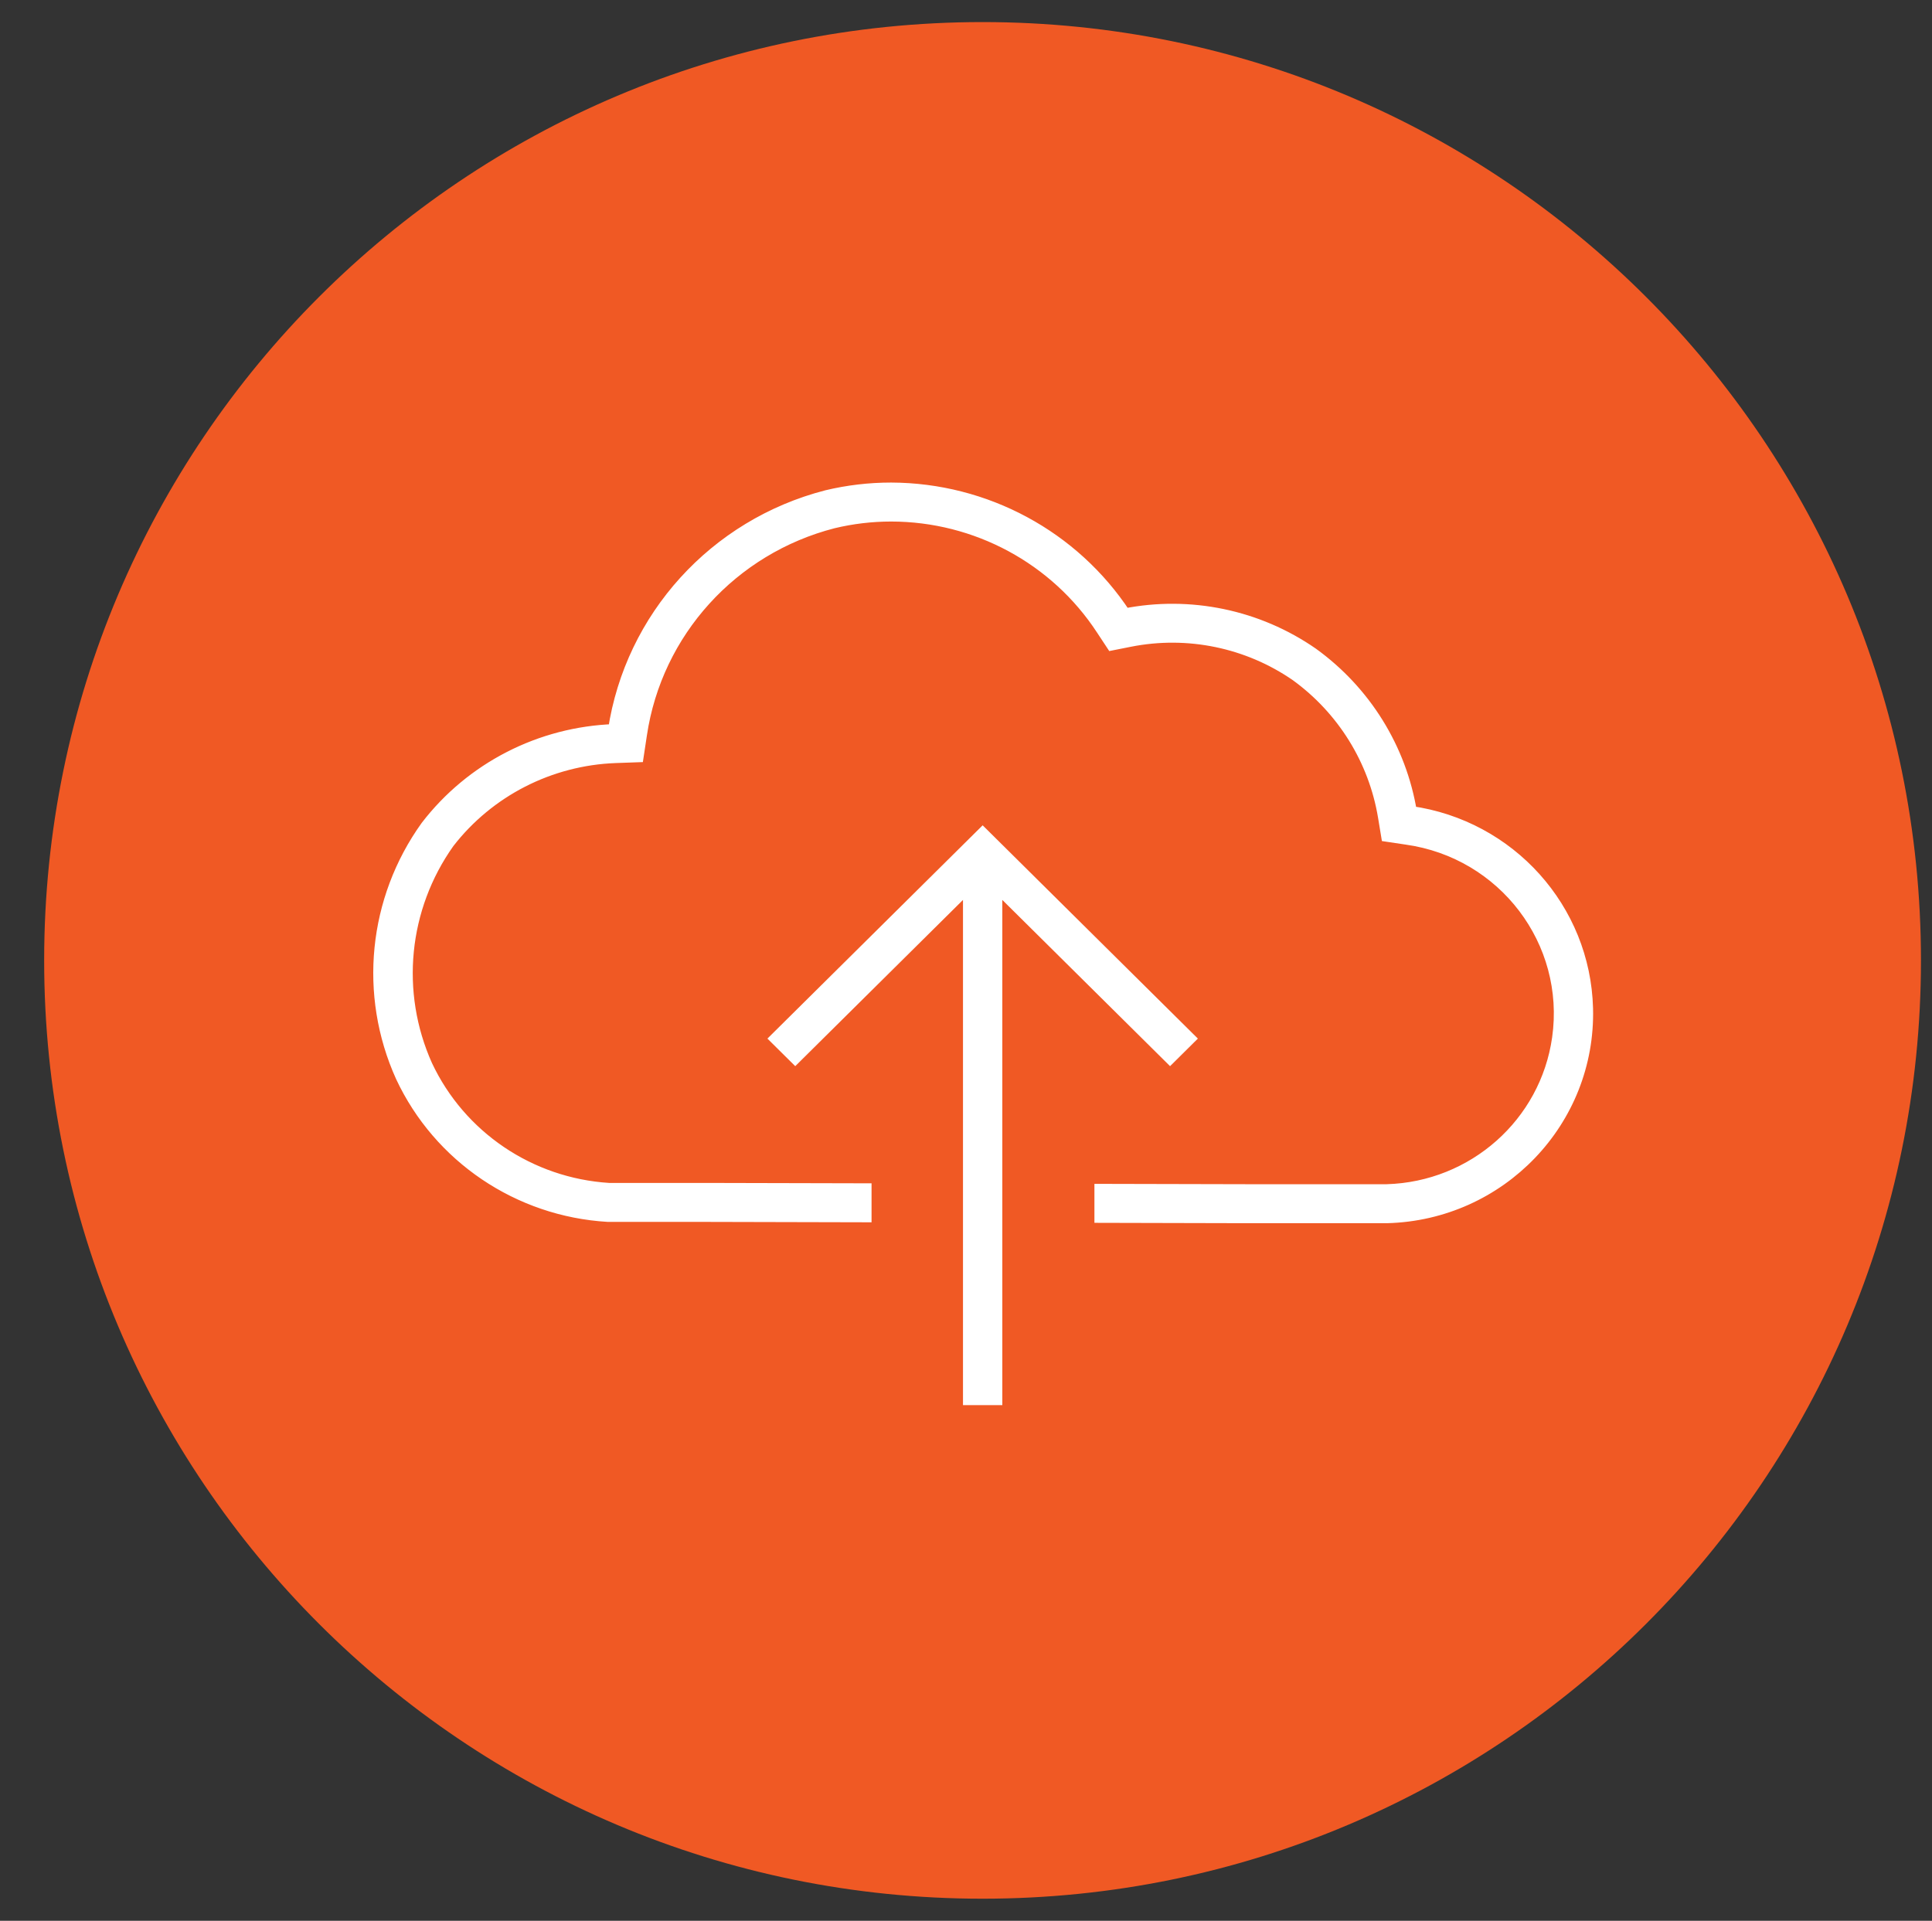 <svg xmlns="http://www.w3.org/2000/svg" xmlns:xlink="http://www.w3.org/1999/xlink" width="175" height="174" xml:space="preserve"><rect width="100%" height="100%" fill="#333333" stroke="none"/><g transform="translate(-1695 -1274)"><g><path d="M1699 1361C1699 1314.06 1737.06 1276 1784 1276 1830.94 1276 1869 1314.06 1869 1361 1869 1407.94 1830.94 1446 1784 1446 1737.06 1446 1699 1407.94 1699 1361Z" fill="#F05924" fill-rule="evenodd" fill-opacity="1"></path><g><g><g><path d="M94.901 44.601C93.964 38.838 90.792 33.678 86.073 30.24 81.18 26.813 75.098 25.537 69.241 26.709 64.622 19.618 56.742 15.329 48.279 15.302 46.339 15.302 44.405 15.532 42.519 15.987 32.491 18.596 24.988 26.936 23.45 37.182 16.817 37.414 10.638 40.611 6.618 45.892 1.917 52.501 1.066 61.104 4.379 68.506 7.753 75.784 14.851 80.621 22.859 81.101L31.452 81.101 45.937 81.136 45.937 78.782 31.453 78.747 22.932 78.747C15.828 78.294 9.538 73.999 6.53 67.547 3.581 60.916 4.334 53.224 8.513 47.29 12.117 42.601 17.622 39.759 23.532 39.536L25.487 39.466 25.777 37.531C27.151 28.223 33.962 20.64 43.071 18.279 44.776 17.866 46.525 17.657 48.279 17.656 55.951 17.66 63.099 21.55 67.268 27.99L68.139 29.323 69.701 29.01C74.915 27.967 80.329 29.098 84.69 32.14 88.898 35.222 91.729 39.832 92.576 44.979L92.853 46.672 94.55 46.927C103.328 48.163 109.442 56.28 108.206 65.058 107.116 72.804 100.601 78.635 92.782 78.864L80.305 78.864 67.122 78.833 67.122 81.187 80.305 81.219 92.782 81.219C102.943 80.957 110.968 72.508 110.707 62.348 110.476 53.367 103.795 45.866 94.901 44.601Z" stroke="#FFFFFF" stroke-width="1.177" stroke-linecap="butt" stroke-linejoin="miter" stroke-miterlimit="4" stroke-opacity="1" fill="#FFFFFF" fill-rule="nonzero" fill-opacity="1" transform="matrix(1.009 0 0 1 1727 1303)"></path><path d="M57.677 97.698 57.677 51.13C57.677 51.124 57.682 51.118 57.689 51.118 57.692 51.118 57.695 51.12 57.697 51.122L73.324 66.749 74.988 65.084 56.5 46.596 38.011 65.084 39.676 66.749 55.303 51.122C55.307 51.117 55.315 51.117 55.319 51.122 55.322 51.124 55.323 51.127 55.323 51.13L55.323 97.698Z" stroke="#FFFFFF" stroke-width="1.177" stroke-linecap="butt" stroke-linejoin="miter" stroke-miterlimit="4" stroke-opacity="1" fill="#FFFFFF" fill-rule="nonzero" fill-opacity="1" transform="matrix(1.009 0 0 1 1727 1303)"></path></g></g></g></g></g></svg>